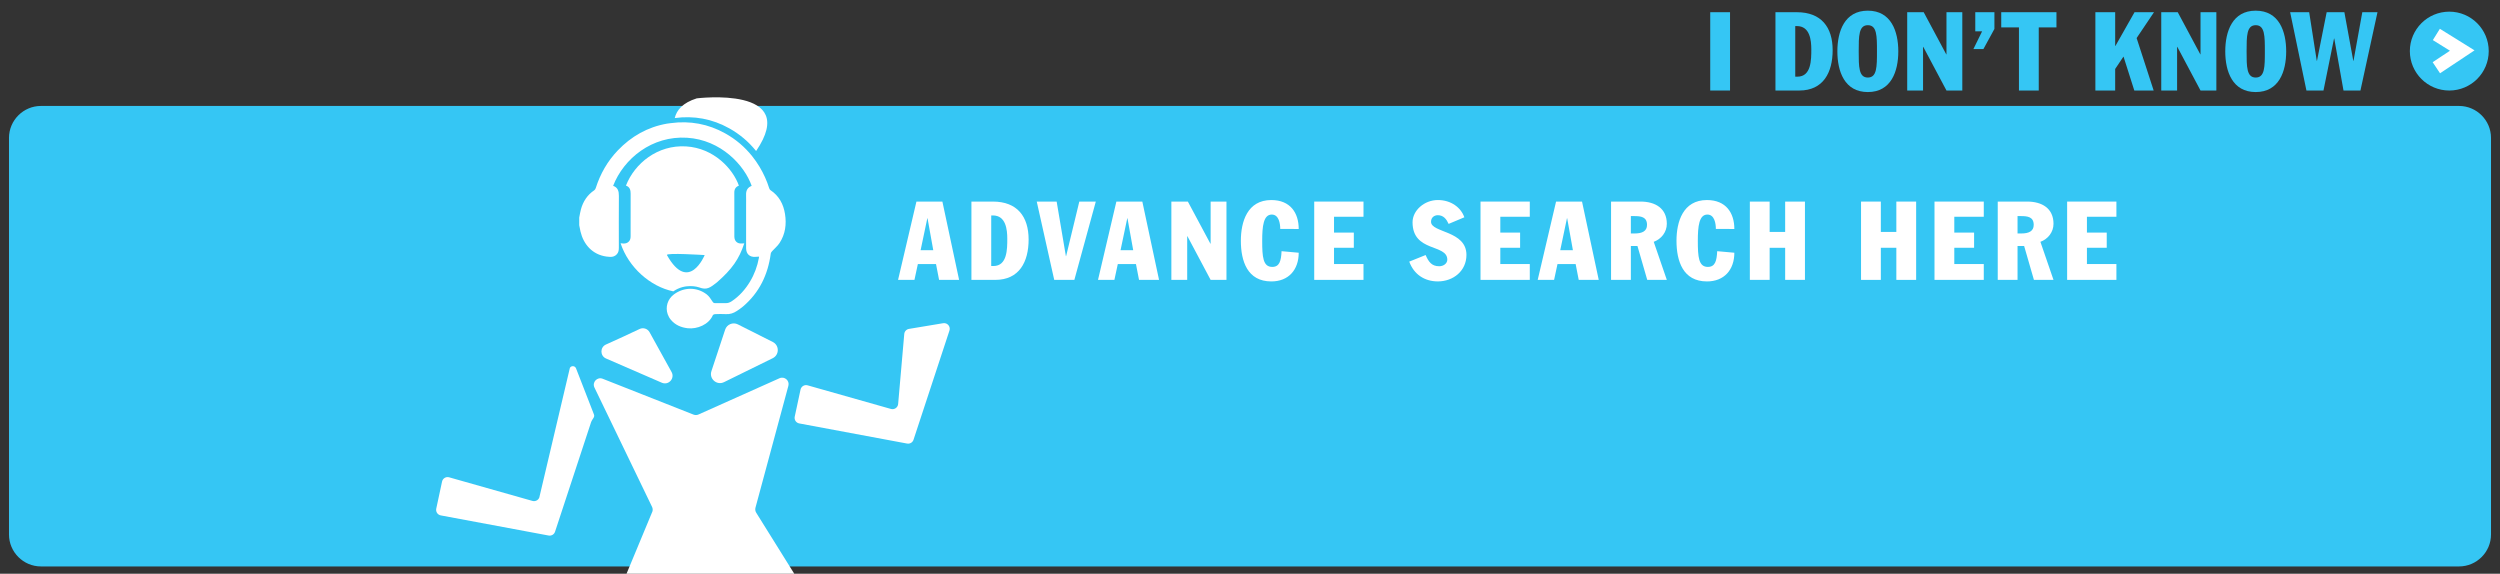 <?xml version="1.0" encoding="utf-8"?>
<!-- Generator: Adobe Illustrator 19.2.0, SVG Export Plug-In . SVG Version: 6.00 Build 0)  -->
<svg version="1.1" id="Layer_1" xmlns="http://www.w3.org/2000/svg" xmlns:xlink="http://www.w3.org/1999/xlink" x="0px" y="0px"
	 viewBox="0 0 939.224 215.555" style="enable-background:new 0 0 939.224 215.555;" xml:space="preserve">
<rect x="0" y="0" width="939.224" height="215.555" fill="#333333" stroke="none"/>
<style type="text/css">
	.st0{fill:#35C6F4;}
	.st1{fill:#FFFFFF;}
	.st2{fill:none;}
	.st3{fill:none;stroke:#FFFFFF;stroke-width:5;stroke-miterlimit:10;}
</style>
<g>
	<g>
		<path class="st0" d="M642.518,4.588h7.438v29.421h-7.438V4.588z"/>
		<path class="st0" d="M667.019,4.588h8.058c9.132,0,13.429,5.62,13.429,14.256
			c0,8.389-3.512,15.165-12.521,15.165h-8.966V4.588z M674.457,28.802h0.826
			c5.206,0,5.206-6.363,5.206-10.247c0-3.389-0.495-8.76-5.412-8.76h-0.62V28.802z"/>
		<path class="st0" d="M701.726,4.01c8.761,0,11.446,7.769,11.446,15.289
			c0,7.52-2.686,15.288-11.446,15.288c-8.76,0-11.445-7.769-11.445-15.288
			C690.281,11.779,692.967,4.01,701.726,4.01z M701.726,29.133c3.43,0,3.43-4.05,3.43-9.834
			c0-5.785,0-9.835-3.43-9.835s-3.43,4.05-3.43,9.835C698.297,25.083,698.297,29.133,701.726,29.133
			z"/>
		<path class="st0" d="M716.517,4.588h6.198l8.471,15.826h0.083V4.588h5.95v29.421h-5.95l-8.719-16.404
			h-0.083v16.404h-5.95V4.588z"/>
		<path class="st0" d="M742.093,4.588h7.19v6.281l-4.132,7.562h-3.761l3.265-6.652h-2.562V4.588z"/>
		<path class="st0" d="M751.844,4.588h20.743v5.702h-6.652v23.719h-7.438V10.29h-6.652V4.588z"/>
		<path class="st0" d="M787.212,4.588h7.438v12.686h0.082l7.19-12.686h7.313l-6.528,9.711l6.404,19.71
			h-7.272l-4.049-12.727h-0.042l-3.099,4.628v8.099h-7.438V4.588z"/>
		<path class="st0" d="M811.961,4.588h6.197l8.472,15.826h0.082V4.588h5.95v29.421h-5.95l-8.719-16.404
			h-0.082v16.404h-5.95V4.588z"/>
		<path class="st0" d="M847.453,4.01c8.76,0,11.445,7.769,11.445,15.289
			c0,7.52-2.686,15.288-11.445,15.288s-11.446-7.769-11.446-15.288
			C836.007,11.779,838.693,4.01,847.453,4.01z M847.453,29.133c3.43,0,3.43-4.05,3.43-9.834
			c0-5.785,0-9.835-3.43-9.835s-3.43,4.05-3.43,9.835C844.023,25.083,844.023,29.133,847.453,29.133
			z"/>
		<path class="st0" d="M860.385,4.588h7.148l2.851,18.264h0.083l3.636-18.264h6.653l3.347,18.264h0.083
			l3.306-18.264h5.702l-6.405,29.421h-6.363l-3.471-19.545h-0.083l-3.967,19.545h-6.404L860.385,4.588z"/>
	</g>
	<g>
		<path class="st0" d="M923.846,212.804H15.377c-6.6,0-12-5.4-12-12v-149c0-6.6,5.4-12,12-12h908.469
			c6.6,0,12,5.4,12,12v149C935.846,207.404,930.446,212.804,923.846,212.804z"/>
		<g>
			<path class="st1" d="M240.268,123.611c-3.096,1.505-8.456,3.945-12.623,5.823
				c-2.274,1.025-2.25,4.261,0.038,5.254l20.961,9.1c2.516,1.092,4.986-1.625,3.659-4.026
				l-8.268-14.955C243.295,123.471,241.641,122.944,240.268,123.611z"/>
			<path class="st1" d="M272.434,123.837l-5.163,15.604c-0.949,2.867,2.026,5.459,4.736,4.127l18.293-8.991
				c2.524-1.241,2.542-4.834,0.03-6.099l-13.129-6.612C275.343,120.929,273.088,121.862,272.434,123.837z
				"/>
			<path class="st1" d="M223.33,145.601l21.637,44.82c0.254,0.527,0.31,1.128,0.156,1.693l-16.166,38.877
				c-0.43,1.578,0.793,3.121,2.427,3.062l74.272,0.002c1.893-0.068,2.981-2.183,1.935-3.763
				l-23.449-37.602c-0.384-0.581-0.501-1.299-0.319-1.971l12.361-45.772
				c0.533-1.974-1.466-3.682-3.333-2.846l-30.428,13.618c-0.596,0.267-1.274,0.282-1.881,0.042
				l-34.138-13.47C224.351,141.48,222.37,143.612,223.33,145.601z"/>
			<path class="st1" d="M300.751,146.366l-2.181,10.175c-0.251,1.169,0.513,2.315,1.688,2.535l40.531,7.564
				c1.046,0.195,2.076-0.414,2.409-1.425l13.502-41.026c0.499-1.518-0.791-3.023-2.367-2.761
				l-12.842,2.135c-0.957,0.159-1.684,0.945-1.769,1.911l-2.3,26.306
				c-0.116,1.329-1.413,2.223-2.697,1.86l-31.317-8.874
				C302.227,144.432,301.008,145.165,300.751,146.366z"/>
			<path class="st1" d="M166.075,180.92l-2.181,10.175c-0.251,1.169,0.513,2.315,1.688,2.535l40.531,7.564
				c1.046,0.195,2.076-0.414,2.409-1.425l13.502-41.026c0.499-1.518,1.628-1.968,1.057-3.195
				l-6.676-17.173c-0.46-1.183-2.277-1.023-2.405,0.24c-0.001,0.01-0.002,0.019-0.003,0.029
				l-11.252,47.691c-0.116,1.329-1.413,2.223-2.697,1.86l-31.317-8.874
				C167.551,178.986,166.332,179.719,166.075,180.92z"/>
			<path class="st2" d="M271.874,113.871c0.212,0.006,0.424,0.002,0.635,0.013
				c0.914,0.048,1.665-0.231,2.401-0.722c2.847-1.901,5.053-4.402,6.816-7.302
				c1.693-2.784,2.798-5.803,3.389-9.008c0.022-0.12,0.024-0.243,0.042-0.443
				c-0.095,0.006-0.178,0.011-0.27,0.016C282.457,103.775,277.818,109.923,271.874,113.871z"/>
			<path class="st1" d="M273.996,48.225c3.95,2.209,7.298,5.064,10.061,8.517
				c16.814-24.668-22.297-19.79-22.297-19.79c-5.275,1.656-7.567,4.419-8.268,7.402
				C260.698,43.382,267.566,44.629,273.996,48.225z"/>
			<path class="st1" d="M294.922,80.404c-0.588-3.716-2.242-6.824-5.462-8.965
				c-0.224-0.149-0.397-0.454-0.48-0.721c-0.883-2.83-2.102-5.504-3.625-8.046
				c-0.852-1.422-1.789-2.759-2.798-4.021c-2.762-3.453-6.11-6.308-10.061-8.517
				c-6.43-3.596-13.297-4.842-20.504-3.871c-0.478,0.064-0.952,0.109-1.433,0.193
				c-7.281,1.275-13.401,4.766-18.478,10.074c-3.861,4.037-6.564,8.787-8.26,14.113
				c-0.099,0.31-0.301,0.661-0.561,0.836c-2.62,1.76-4.217,4.226-5.027,7.228
				c-0.268,0.992-0.42,2.015-0.625,3.024c0,0.959,0,1.919,0,2.878
				c0.155,0.784,0.287,1.573,0.469,2.351c1.128,4.811,4.44,8.706,9.797,9.432
				c0.439,0.059,0.886,0.105,1.353,0.12c0.984,0.033,1.838-0.251,2.516-0.993
				c0.643-0.704,0.749-1.559,0.748-2.466c-0.008-6.488-0.032-12.977,0.014-19.464
				c0.012-1.745-0.368-3.148-2.162-3.78c4.008-10.254,14.605-18.871,27.751-18.062
				c12.77,0.786,21.564,10.306,24.3,18.084c-1.554,0.589-2.156,1.759-2.105,3.377
				c0.045,1.412,0.009,2.827,0.009,4.241c0,5.276-0.01,10.553,0.006,15.829
				c0.006,2.145,1.38,3.388,3.477,3.215c0.358-0.029,0.728-0.046,1.106-0.066
				c0.092-0.005,0.175-0.011,0.27-0.016c-0.019,0.2-0.02,0.323-0.042,0.443
				c-0.591,3.205-1.696,6.224-3.389,9.008c-1.763,2.9-3.969,5.402-6.816,7.302
				c-0.736,0.491-1.486,0.771-2.401,0.722c-0.211-0.011-0.423-0.007-0.635-0.013
				c-1.074-0.032-2.151-0.019-3.226,0.007c-0.491,0.012-0.696-0.169-0.971-0.589
				c-0.628-0.957-1.272-1.993-2.157-2.676c-3.681-2.84-8.569-2.8-12.302-0.041
				c-2.446,1.808-3.304,4.823-2.374,7.472c0.258,0.736,0.646,1.445,1.186,2.09
				c1.643,1.964,3.846,2.891,6.33,3.178c3.543,0.409,7.918-1.366,9.419-4.84
				c0.1-0.232,0.521-0.449,0.799-0.458c1.387-0.047,2.78-0.084,4.164-0.005
				c1.513,0.086,2.84-0.355,4.065-1.172c0.797-0.531,1.598-1.069,2.326-1.687
				c6.152-5.22,9.379-11.979,10.436-19.882c0.043-0.323,0.288-0.654,0.517-0.91
				c0.92-1.028,2.034-1.922,2.78-3.059C295.041,87.98,295.533,84.264,294.922,80.404z"/>
			<g>
				<path class="st1" d="M278.721,91.477c-1.709,0.141-2.829-0.873-2.834-2.621
					c-0.013-4.301-0.004-8.602-0.005-12.903c-0-1.152,0.029-2.306-0.008-3.457
					c-0.042-1.319,0.449-2.273,1.716-2.752c-2.23-6.34-9.398-14.1-19.807-14.741
					c-10.716-0.659-19.354,6.365-22.621,14.723c1.462,0.515,1.772,1.659,1.762,3.081
					c-0.037,5.288-0.018,10.577-0.011,15.866c0.001,0.739-0.086,1.436-0.61,2.01
					c-0.552,0.605-1.249,0.836-2.051,0.809c-0.38-0.013-0.745-0.05-1.103-0.098
					c2.98,9.045,11.141,16.282,19.801,18.068c4.514-3.127,9.307-1.642,9.68-1.5
					c2.863,1.091,4.081,0.202,6.749-1.909c5.59-4.908,8.262-8.642,10.242-14.632
					C279.314,91.44,279.013,91.453,278.721,91.477z M250.565,95.829c-0.533-0.951,14.18,0,14.18,0
					S258.746,110.418,250.565,95.829z"/>
			</g>
		</g>
		<g>
			<path class="st1" d="M344.295,75.729h9.751l6.281,29.421h-7.521l-1.157-5.95h-6.818l-1.281,5.95h-6.157
				L344.295,75.729z M345.865,93.993h4.751l-2.148-11.983h-0.083L345.865,93.993z"/>
			<path class="st1" d="M364.953,75.729h8.058c9.132,0,13.429,5.62,13.429,14.256
				c0,8.389-3.512,15.165-12.521,15.165h-8.966V75.729z M372.39,99.944h0.827
				c5.207,0,5.207-6.363,5.207-10.248c0-3.389-0.496-8.76-5.413-8.76h-0.62V99.944z"/>
			<path class="st1" d="M389.495,75.729h7.479l3.471,20.496h0.083l4.958-20.496h6.198l-8.058,29.421h-7.562
				L389.495,75.729z"/>
			<path class="st1" d="M419.41,75.729h9.751l6.281,29.421h-7.52l-1.157-5.95h-6.818l-1.281,5.95h-6.157
				L419.41,75.729z M420.98,93.993h4.752l-2.148-11.983h-0.083L420.98,93.993z"/>
			<path class="st1" d="M440.069,75.729h6.198l8.471,15.826h0.083V75.729h5.95v29.421h-5.95l-8.719-16.404
				h-0.083v16.404h-5.95V75.729z"/>
			<path class="st1" d="M480.974,86.018c0-1.983-0.496-5.413-3.182-5.413c-3.141,0-3.595,4.422-3.595,9.876
				c0,6.033,0.29,9.793,3.76,9.793c2.728,0,3.347-2.231,3.512-5.909l6.446,0.579
				c0,6.446-3.843,10.784-10.289,10.784c-9.008,0-11.446-7.644-11.446-15.288
				c0-7.066,2.397-15.289,11.446-15.289c7.107,0,10.289,4.793,10.289,10.867H480.974z"/>
			<path class="st1" d="M493.74,75.729h18.512v5.703h-11.074v5.95h7.438v5.702h-7.438v6.115h11.074v5.95
				h-18.512V75.729z"/>
			<path class="st1" d="M535.595,95.811c1.074,2.479,2.231,4.215,5.082,4.215
				c1.694,0,3.058-1.074,3.058-2.479c0-5.992-13.057-2.687-13.057-14.05
				c0-4.421,4.421-8.347,9.504-8.347c4.958,0,8.677,2.81,9.958,6.487l-5.909,2.479
				c-0.785-1.735-1.9-3.265-4.049-3.265c-1.281,0-2.562,0.785-2.562,2.479
				c0,4.174,13.306,3.223,13.306,12.438c0,6.033-4.959,9.958-10.743,9.958c-5,0-9.009-2.645-10.744-7.438
				L535.595,95.811z"/>
			<path class="st1" d="M556.213,75.729h18.512v5.703h-11.074v5.95h7.438v5.702h-7.438v6.115h11.074v5.95
				h-18.512V75.729z"/>
			<path class="st1" d="M584.598,75.729h9.752l6.28,29.421h-7.52l-1.157-5.95h-6.818l-1.28,5.95H577.698
				L584.598,75.729z M586.169,93.993h4.752l-2.148-11.983h-0.083L586.169,93.993z"/>
			<path class="st1" d="M605.257,75.729h11.074c5.578,0,9.876,2.562,9.876,8.348
				c0,3.099-2.025,5.702-4.918,6.776l4.918,14.297h-7.355l-3.678-12.727h-2.479v12.727h-7.438V75.729z
				 M612.694,87.712h1.446c2.811,0,4.628-0.867,4.628-3.223c0-3.058-2.354-3.306-4.834-3.306h-1.24
				V87.712z"/>
			<path class="st1" d="M644.634,86.018c0-1.983-0.495-5.413-3.182-5.413c-3.141,0-3.595,4.422-3.595,9.876
				c0,6.033,0.289,9.793,3.76,9.793c2.728,0,3.348-2.231,3.513-5.909l6.446,0.579
				c0,6.446-3.843,10.784-10.289,10.784c-9.008,0-11.446-7.644-11.446-15.288
				c0-7.066,2.397-15.289,11.446-15.289c7.107,0,10.289,4.793,10.289,10.867H644.634z"/>
			<path class="st1" d="M657.4,75.729h7.438v11.405h5.826V75.729h7.438v29.421h-7.438V93.084h-5.826v12.065
				h-7.438V75.729z"/>
			<path class="st1" d="M699.173,75.729h7.438v11.405h5.826V75.729h7.438v29.421h-7.438V93.084h-5.826v12.065
				h-7.438V75.729z"/>
			<path class="st1" d="M726.772,75.729h18.512v5.703h-11.074v5.95h7.438v5.702h-7.438v6.115h11.074v5.95
				h-18.512V75.729z"/>
			<path class="st1" d="M750.53,75.729h11.074c5.578,0,9.876,2.562,9.876,8.348
				c0,3.099-2.025,5.702-4.918,6.776l4.918,14.297h-7.355l-3.678-12.727h-2.479v12.727h-7.438V75.729z
				 M757.968,87.712h1.446c2.811,0,4.628-0.867,4.628-3.223c0-3.058-2.354-3.306-4.834-3.306h-1.24
				V87.712z"/>
			<path class="st1" d="M776.602,75.729h18.512v5.703h-11.074v5.95h7.438v5.702h-7.438v6.115h11.074v5.95
				h-18.512V75.729z"/>
		</g>
	</g>
	<g>
		<circle class="st0" cx="920.173" cy="19.195" r="14.815"/>
		<polyline class="st3" points="915.314,12.939 925.032,18.987 915.314,25.451 		"/>
	</g>
</g>
</svg>
